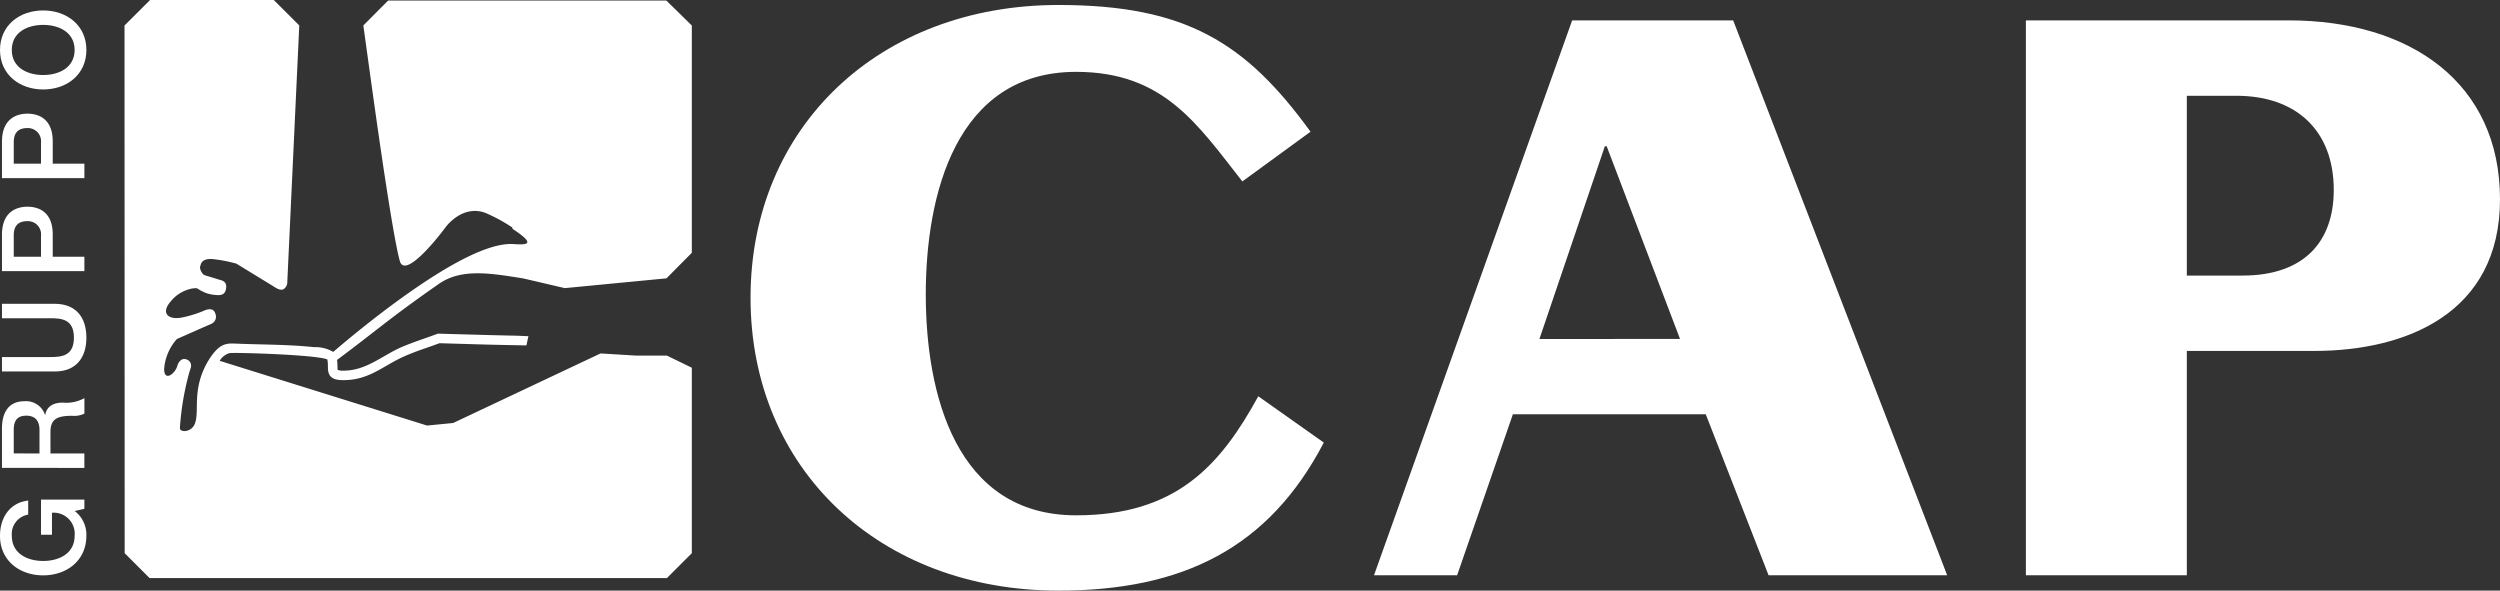 <svg xmlns="http://www.w3.org/2000/svg" xmlns:xlink="http://www.w3.org/1999/xlink" width="317" height="74.888" viewBox="0 0 317 74.888">
  <rect x="0" y="0" width="317" height="74.888" fill="#333333" stroke="none"/>
  <defs>
    <clipPath id="clip-path">
      <rect id="Rettangolo_6662" data-name="Rettangolo 6662" width="317" height="74.888" transform="translate(0 0)" fill="#fff"/>
    </clipPath>
  </defs>
  <g id="Logo_footer" data-name="Logo footer" transform="translate(0 0)" clip-path="url(#clip-path)">
    <path id="Tracciato_1163" data-name="Tracciato 1163" d="M10.7,50.719v1.17l-1.229.276a3.778,3.778,0,0,1,1.479,3.151c0,3.136-2.491,5.009-5.478,5.009S0,58.453,0,55.317c0-2.281,1.213-4.2,3.575-4.478v1.785A2.491,2.491,0,0,0,1.5,55.317C1.5,57.56,3.472,58.5,5.476,58.5s3.986-.938,3.986-3.181A2.663,2.663,0,0,0,6.59,52.388v2.785H5.2V50.719Z" transform="translate(0 12.63)" fill="#fff"/>
    <path id="Tracciato_1164" data-name="Tracciato 1164" d="M.2,49.263V44.268c0-2.282,1.053-3.455,2.825-3.455a2.537,2.537,0,0,1,2.635,1.726h.03c.086-.63.557-1.55,2.213-1.55a4.746,4.746,0,0,0,2.75-.572V42.38a2.909,2.909,0,0,1-1.538.279c-1.918,0-2.767.395-2.767,2.078v2.7h4.3v1.83Zm4.757-1.83v-3c0-1.16-.571-1.789-1.67-1.789-1.331,0-1.594.862-1.594,1.811v2.976Z" transform="translate(0.05 10.064)" fill="#fff"/>
    <path id="Tracciato_1165" data-name="Tracciato 1165" d="M.2,39.425V37.593H6.291c1.406,0,3.031-.087,3.031-2.462S7.7,32.673,6.291,32.673H.2v-1.83H6.892c2.682,0,4.012,1.712,4.012,4.288s-1.33,4.294-4.012,4.294Z" transform="translate(0.05 7.68)" fill="#fff"/>
    <path id="Tracciato_1166" data-name="Tracciato 1166" d="M.2,29.156V24.545c0-2.989,1.932-3.56,3.236-3.56s3.222.571,3.2,3.56v2.782h4.013v1.83Zm4.95-1.83V24.647a1.666,1.666,0,0,0-1.727-1.83c-1.379,0-1.729.834-1.729,1.8v2.709Z" transform="translate(0.05 5.225)" fill="#fff"/>
    <path id="Tracciato_1167" data-name="Tracciato 1167" d="M.2,19.713V15.1c0-2.989,1.932-3.56,3.236-3.56s3.222.571,3.2,3.56V17.88h4.013v1.832ZM5.15,17.88V15.2a1.667,1.667,0,0,0-1.727-1.832c-1.379,0-1.729.836-1.729,1.8V17.88Z" transform="translate(0.05 2.873)" fill="#fff"/>
    <path id="Tracciato_1168" data-name="Tracciato 1168" d="M5.476,1.061c2.988,0,5.478,1.876,5.478,5.01s-2.491,5.009-5.478,5.009S0,9.2,0,6.071s2.489-5.01,5.476-5.01m0,8.187c2.007,0,3.986-.937,3.986-3.177S7.483,2.892,5.476,2.892,1.494,3.83,1.494,6.071,3.472,9.248,5.476,9.248" transform="translate(0 0.264)" fill="#fff"/>
    <path id="Tracciato_1169" data-name="Tracciato 1169" d="M147.2,16.575C139.008,5.283,131.383.506,115.234.506,92.57.506,76.195,15.924,76.195,37.632c0,21.727,16.375,37.131,39.039,37.131,15.824,0,26.685-5.421,33.65-18.771l-8.307-5.87c-4.822,8.8-10.426,15.094-23.107,15.094-15.252,0-19.055-15.42-19.055-28.012s3.8-28.22,19.055-28.22c11.11,0,15.367,6.62,21.088,13.894Z" transform="translate(18.974 0.126)" fill="#fff"/>
    <path id="Tracciato_1170" data-name="Tracciato 1170" d="M150.029,72.426,157.1,52.013h24.454l7.966,20.413h22.645L185.031,2.069H164.615L139.489,72.426Zm18.731-54.393h.234l9.3,24.433H160.465Z" transform="translate(34.735 0.515)" fill="#fff"/>
    <path id="Tracciato_1171" data-name="Tracciato 1171" d="M226.076,34.43v-22.8h6.284c7.628,0,12.347,4.445,12.347,11.939,0,6.617-3.826,10.858-11.56,10.858Zm0,38V43.983h16.144c11.678,0,23.566-4.78,23.566-19.225,0-14.755-11.335-22.69-26.81-22.69H205.668V72.426Z" transform="translate(51.214 0.515)" fill="#fff"/>
    <path id="Tracciato_1172" data-name="Tracciato 1172" d="M61.736,28.794a20.761,20.761,0,0,0-2.963-1.635c-1.777-.888-3.78-.325-5.356,1.561-.277.415-5.142,6.863-5.862,4.393-.587-2.04-1.711-9.218-2.69-16-.667-4.624-1.3-9.269-1.941-13.884,0,0,3.133-3.161,3.155-3.161H81.343l3.231,3.168V32.057l-3.215,3.237L68.472,36.534l-5.266-1.228c-4.358-.706-7.9-1.264-10.718.7-6.341,4.423-7.83,5.859-12.9,9.635a4,4,0,0,1,.052.662l.01.386a.917.917,0,0,0,.02.211,1.8,1.8,0,0,0,.716.1c2.975,0,4.916-1.943,7.512-3.043,1.475-.618,2.988-1.09,4.48-1.652,0,0,3.793.111,6.92.192,1.2.03,2.328.057,3.126.072l1.245.054.185,0L63.6,43.8l-1.7-.037c-3.108-.046-6.216-.156-9.32-.244-1.666.617-2.612.883-4.21,1.555-2.888,1.218-4.583,3.129-7.985,3.129-1.14,0-1.907-.261-1.951-1.484l-.007-.392a4.322,4.322,0,0,0-.064-.741c-1.2-.591-11.5-.917-12.4-.811a2.161,2.161,0,0,0-1.258.977L51,53.959l3.311-.323L73,44.816l4.525.275h3.891l3.158,1.536V70.142L81.417,73.3h-65.6l-3.156-3.154-.02-66.915L15.883,0H31.567L34.8,3.227,33.283,35.711a1.076,1.076,0,0,1-.468.953c-.457.262-1.162-.281-1.286-.353-.106-.067-4.7-2.879-4.7-2.879a18.331,18.331,0,0,0-2.976-.577c-.612-.054-1.324.029-1.535.644a1.5,1.5,0,0,0-.04.16,1.175,1.175,0,0,0-.065.2,1.2,1.2,0,0,0,.094.445,1.729,1.729,0,0,0,.337.5l.111.061a.843.843,0,0,0,.189.077c.638.185,1.635.5,1.635.5.312.1,1.053.174.951,1.058-.09.784-.5.9-.951.924a5.488,5.488,0,0,1-1.5-.232,5.993,5.993,0,0,1-1.012-.49l-.176-.122-.106-.031a2.844,2.844,0,0,0-.982.136,4.579,4.579,0,0,0-2.314,1.544c-.793.927-.617,1.446-.423,1.694.172.215.7.567,1.88.333a14.556,14.556,0,0,0,2.981-.949l.225-.06c.6-.109.873.056,1.037.613a.975.975,0,0,1-.558,1.208l-.763.338-.159.065-3.424,1.515a6.411,6.411,0,0,0-1.62,3.8c.007,1.684,1.435.581,1.682-.435,0,0,.3-1.065,1.143-.781a.832.832,0,0,1,.546,1.079l-.164.512a34.787,34.787,0,0,0-1.2,6.967l-.007.149c-.03.57,1.459.593,1.9-.563.557-1.478-.217-3.7,1.053-6.712l.211-.468a10.527,10.527,0,0,1,.676-1.17c1.218-1.8,2.015-1.854,3.3-1.792,3.279.137,6.592.1,9.858.446a4.451,4.451,0,0,1,2.439.606c1.078-.923,4.59-3.907,8.676-6.846,4.837-3.479,10.718-7.1,14.233-6.825,1.7.112,2.855.051-.164-1.932,0,0-.034-.227-.095-.231" transform="translate(3.148 0)" fill="#fff"/>
  </g>
</svg>
